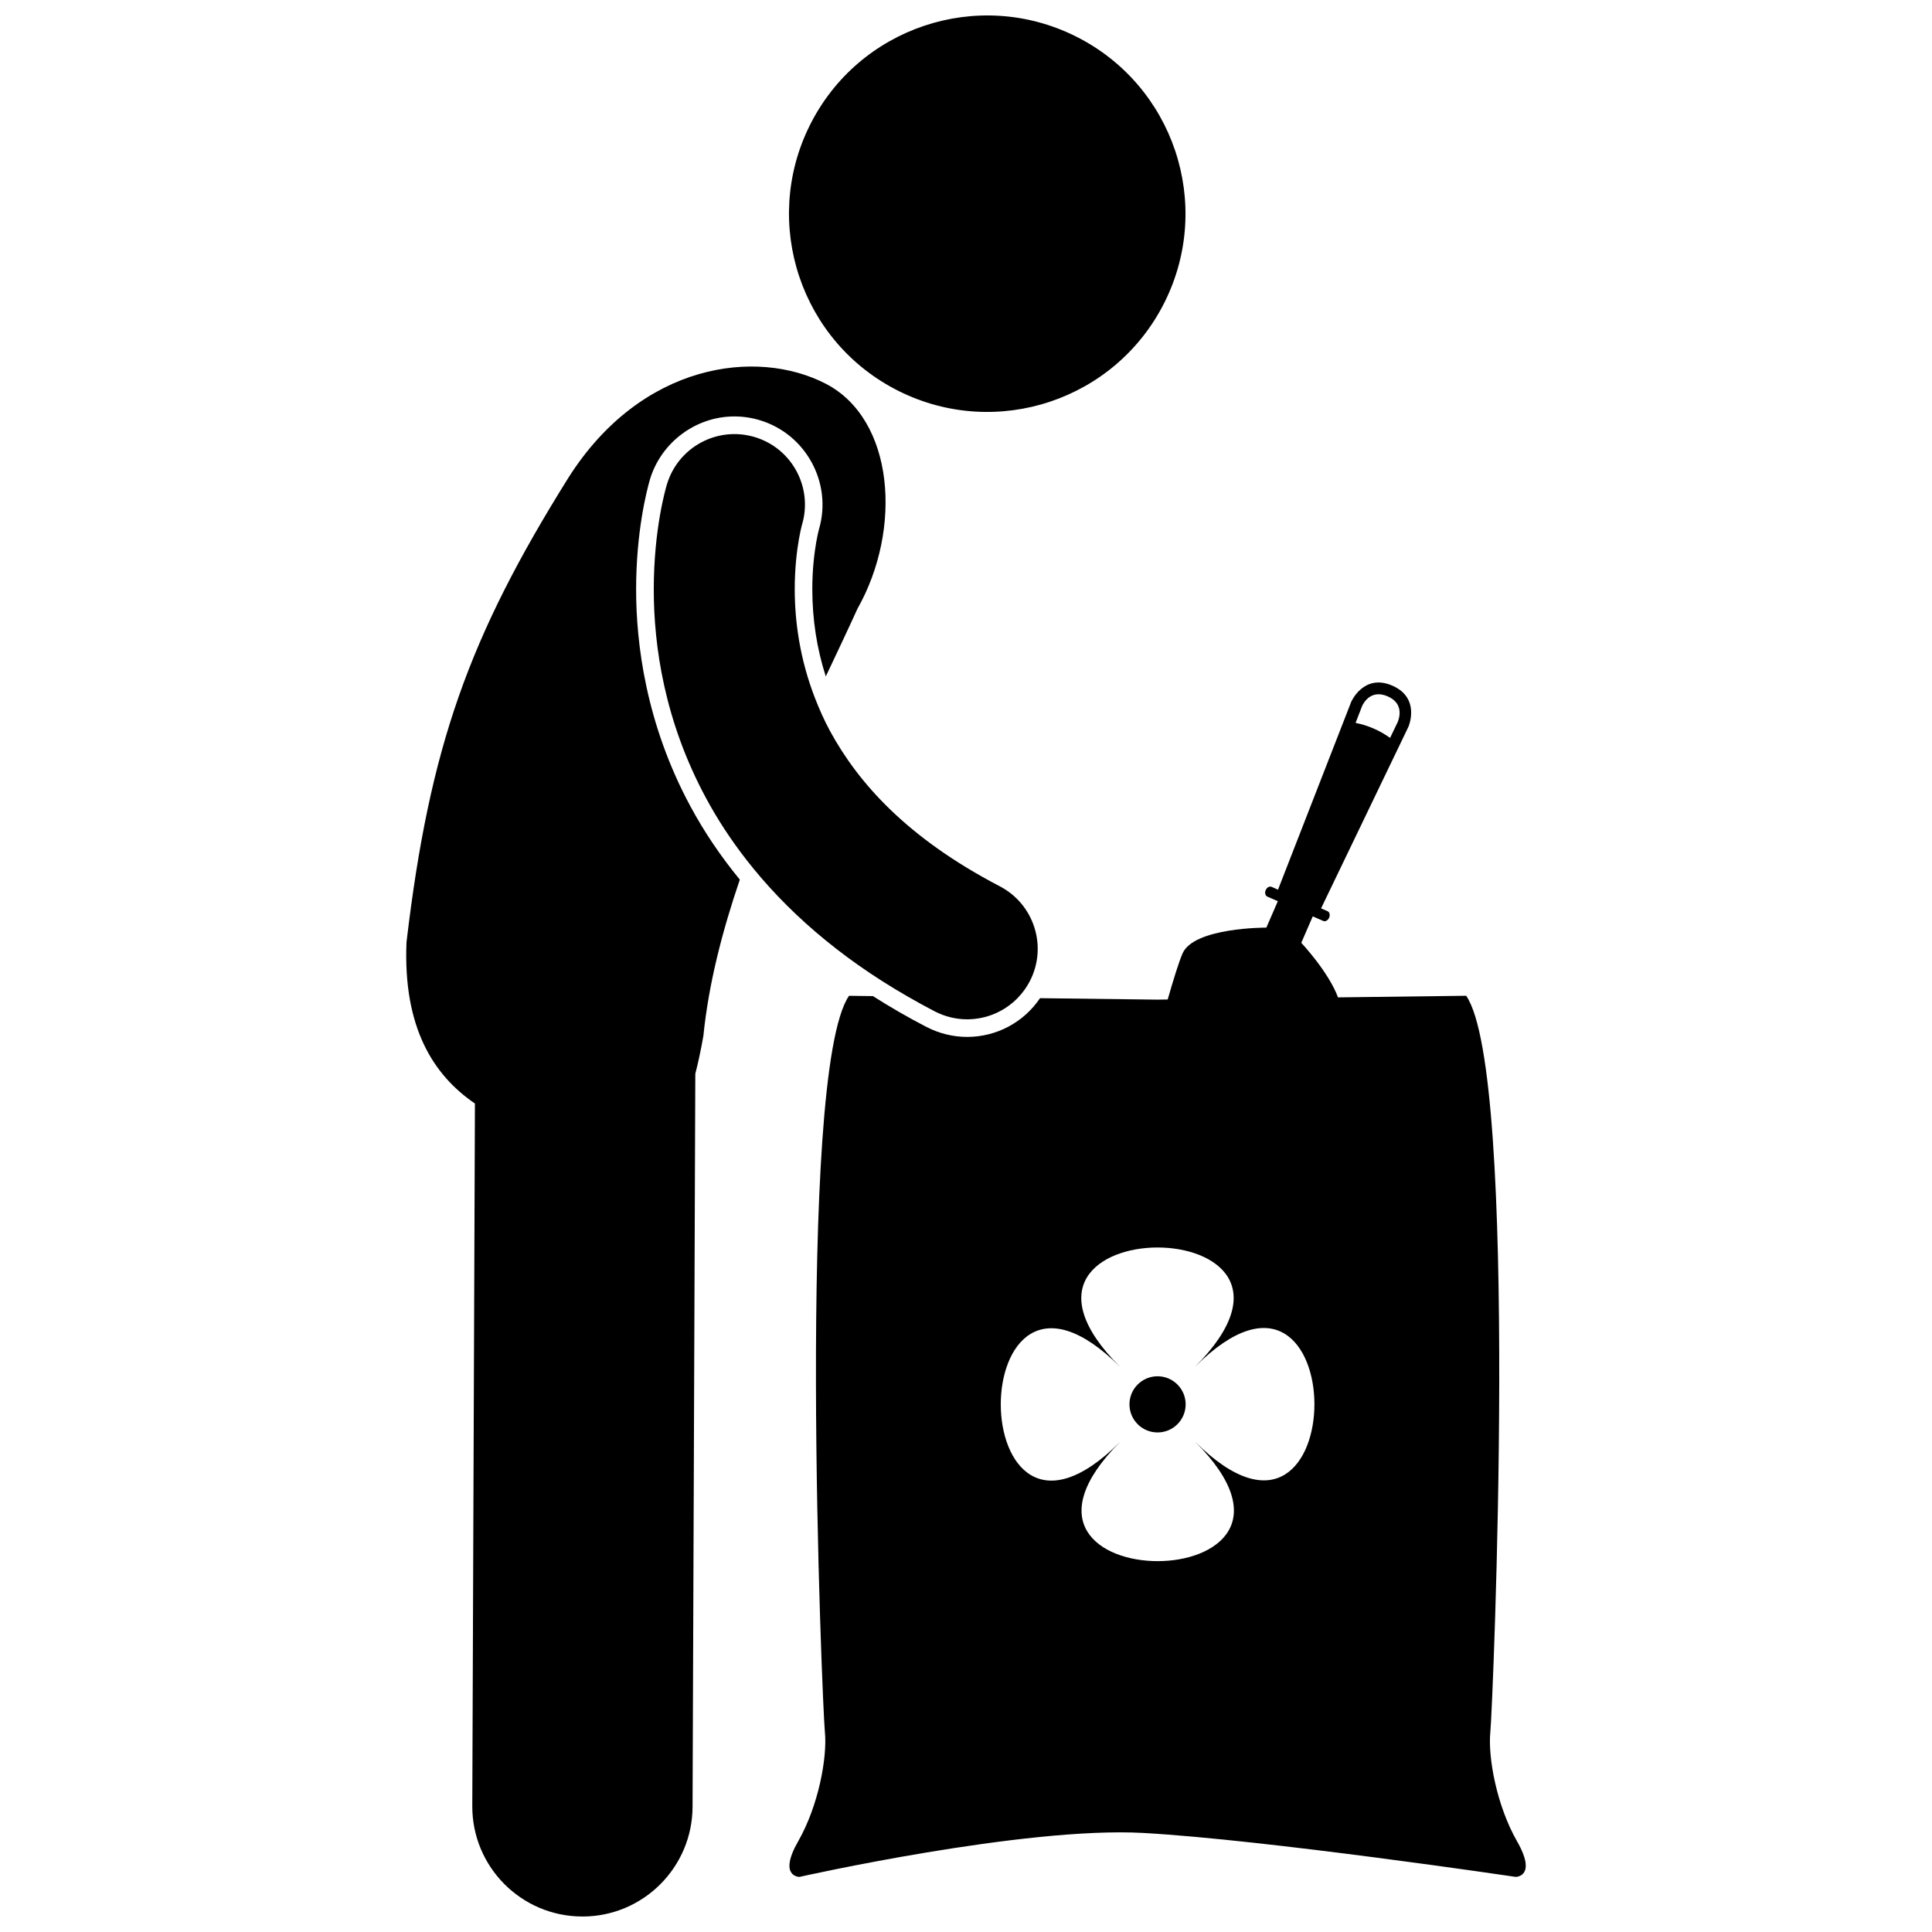 <?xml version="1.0" encoding="UTF-8"?>
<!-- Uploaded to: ICON Repo, www.iconrepo.com, Generator: ICON Repo Mixer Tools -->
<svg width="800px" height="800px" version="1.1" viewBox="144 144 512 512" xmlns="http://www.w3.org/2000/svg">
 <defs>
  <clipPath id="b">
   <path d="m353 148.09h106v105.91h-106z"/>
  </clipPath>
  <clipPath id="a">
   <path d="m251 241h128v410.9h-128z"/>
  </clipPath>
 </defs>
 <g clip-path="url(#b)">
  <path d="m429.05 153.62c25.965 12.934 36.531 44.469 23.598 70.434-12.938 25.965-44.473 36.527-70.441 23.594-25.965-12.938-36.531-44.473-23.598-70.438 12.938-25.965 44.473-36.527 70.441-23.59"/>
 </g>
 <g clip-path="url(#a)">
  <path d="m269.86 436.44-0.699 186.16c-0.059 16.117 12.957 29.238 29.078 29.293 0.043 0.004 0.078 0.004 0.117 0.004 16.066 0 29.121-12.996 29.18-29.082l0.727-194.25c0.762-2.945 1.473-6.266 2.141-10.043 1.379-13.727 4.988-27.719 9.656-41.41-5.035-6.144-9.422-12.613-13.059-19.371-11.938-22.086-14.434-43.5-14.422-57.578 0.008-15.355 2.812-26.172 3.668-29.129 2.981-9.848 12.172-16.676 22.371-16.676 2.285 0 4.559 0.34 6.762 1.004 12.234 3.699 19.258 16.68 15.648 28.934l-0.129 0.508c-0.148 0.613-0.375 1.652-0.617 3.035-0.461 2.695-1.016 7.027-1.012 12.32 0.008 8.039 1.211 15.766 3.574 23.102 3-6.356 5.867-12.383 8.414-17.988 11.898-21.059 9.801-50.145-8.441-59.59-18.242-9.441-48.863-5.594-68.203 24.949-26.352 42.156-36.766 71.199-42.887 123.06-0.941 22.582 7.098 35.219 18.133 42.75z"/>
 </g>
 <path d="m546.03 631.96c-5.391-9.438-7.746-22.242-7.074-28.98s7.746-174.53-6.402-195.09l-33.969 0.426c-2.516-6.793-9.734-14.465-9.734-14.465l3.043-7.004 2.785 1.215c0.547 0.238 1.246-0.148 1.555-0.867 0.312-0.719 0.121-1.488-0.426-1.723l-1.711-0.742 23.16-48.148s3.293-7.586-4.285-10.883c-7.59-3.301-10.887 4.293-10.887 4.293l-19.398 49.781-1.711-0.75c-0.543-0.234-1.238 0.152-1.551 0.863-0.312 0.719-0.117 1.488 0.426 1.727l2.789 1.215-3.043 7s-19.195-0.09-22.211 6.848c-0.977 2.254-2.422 6.93-3.934 12.199l-2.676 0.039-31.156-0.387c-4.316 6.383-11.48 10.266-19.32 10.266-3.711 0-7.422-0.91-10.734-2.621-4.953-2.559-9.691-5.301-14.23-8.195l-6.332-0.078c-14.156 20.555-7.078 188.35-6.402 195.09 0.676 6.742-1.684 19.547-7.078 28.98-5.391 9.43 0.34 9.43 0.34 9.43s59.625-13.398 91.078-11.648c32.344 1.797 98.75 11.648 98.75 11.648-0.004-0.004 5.731-0.008 0.34-9.438zm-41.055-300.86c0.445-0.973 2.43-4.445 6.758-2.566 4.328 1.875 3.137 5.695 2.672 6.824l-2.016 4.188c-1.34-0.953-2.793-1.797-4.363-2.477-1.57-0.684-3.172-1.172-4.785-1.496zm-44.262 194.97c42.23 42.137-61.98 42.254-19.852 0.023-42.129 42.23-42.25-61.977-0.023-19.848-42.227-42.129 61.984-42.254 19.852-0.023 42.133-42.23 42.254 61.98 0.023 19.848z"/>
 <path d="m458.21 516.16c0.004 4.113-3.324 7.449-7.438 7.453-4.109 0.004-7.445-3.324-7.453-7.434-0.004-4.113 3.324-7.449 7.438-7.453 4.109-0.004 7.445 3.324 7.453 7.434"/>
 <path d="m344.04 259.84c-9.879-2.988-20.301 2.606-23.281 12.477h-0.008c-0.363 1.246-3.484 11.855-3.496 27.855-0.008 14.977 2.824 34.926 13.867 55.363 2.957 5.5 6.535 10.996 10.75 16.402 10.16 13.035 24.137 25.508 42.672 36.152 2.328 1.34 4.703 2.66 7.176 3.938 2.75 1.426 5.691 2.102 8.586 2.102 5.004 0 9.871-2.023 13.41-5.676 1.238-1.277 2.324-2.75 3.188-4.41 4.75-9.156 1.172-20.43-7.984-25.184-24.527-12.785-37.441-27.352-44.934-41.09-1.555-2.875-2.82-5.734-3.926-8.562-4.184-10.676-5.441-20.82-5.445-29.035-0.004-5.508 0.555-10.082 1.078-13.125 0.266-1.52 0.516-2.656 0.68-3.336 0.082-0.34 0.141-0.566 0.168-0.664 0.004-0.008 0.004-0.016 0.008-0.02 0.008-0.02 0.012-0.031 0.016-0.039h-0.004c2.891-9.84-2.691-20.184-12.52-23.148z"/>
</svg>
